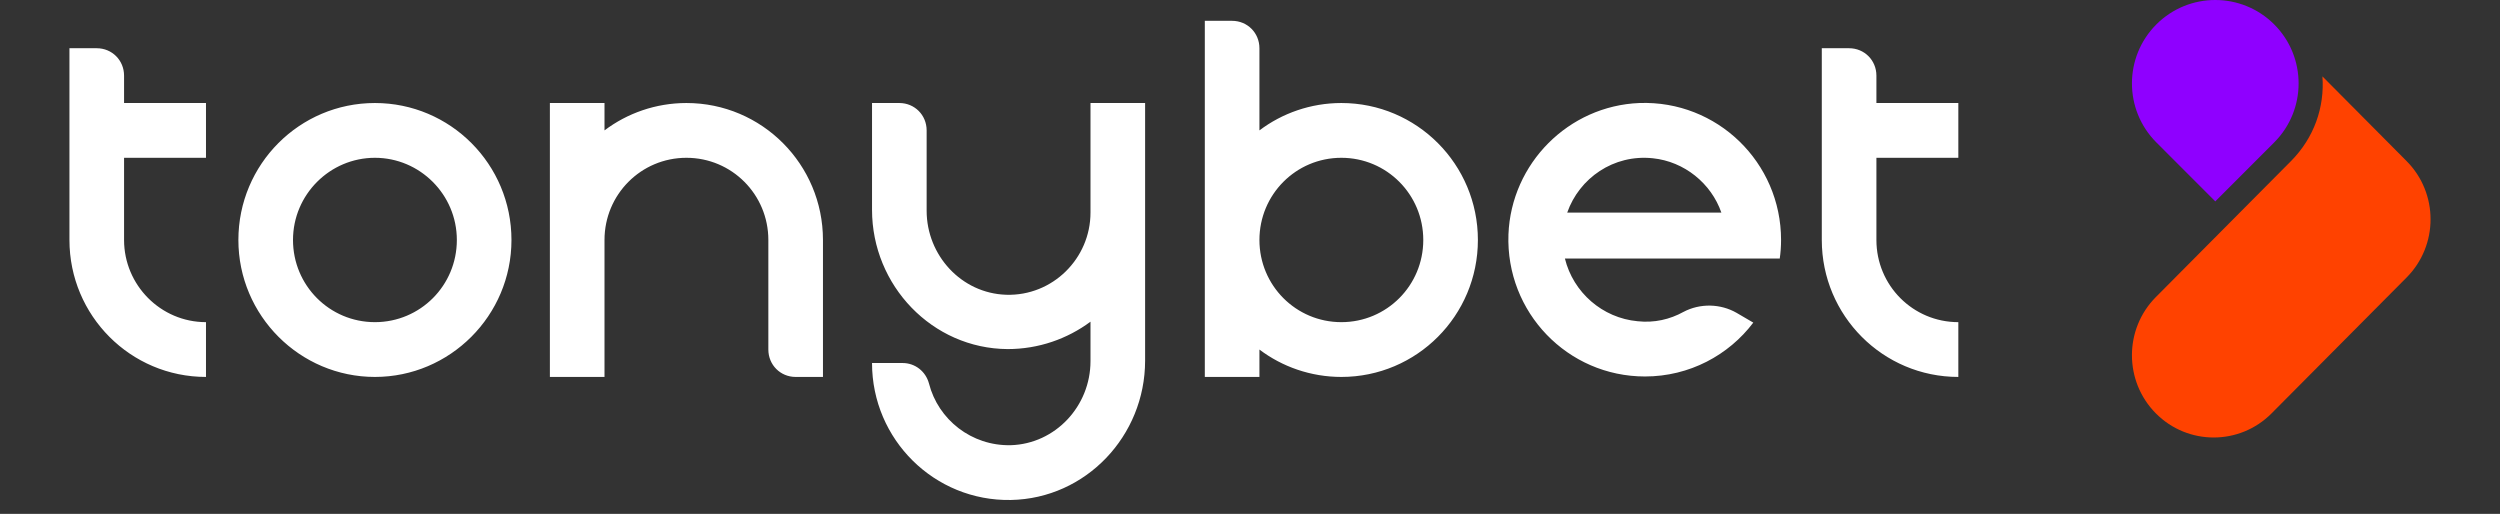 <svg width="360" height="74" viewBox="0 0 360 74" fill="none" xmlns="http://www.w3.org/2000/svg">
<rect x="0" y="0" width="360" height="74" fill="#333333" stroke="none"/>
<path d="M329.899 23.2C333.23 19.848 334.762 15.424 334.429 11L338.492 15.089L346.553 23.2C351.149 27.825 351.149 35.333 346.553 39.958L327.101 59.531C322.505 64.156 315.044 64.156 310.447 59.531C305.851 54.906 305.851 47.398 310.447 42.773L329.899 23.2Z" fill="#FF4200"/>
<path d="M327.487 3.517C332.171 8.206 332.171 15.817 327.487 20.506L319 29L310.513 20.506C305.829 15.817 305.829 8.206 310.513 3.517C315.198 -1.172 322.802 -1.172 327.487 3.517Z" fill="#8F00FF"/>
<path d="M53.989 14.834C43.125 14.834 34.327 23.659 34.327 34.557C34.327 45.454 43.192 54.279 53.989 54.279C64.787 54.279 73.651 45.454 73.651 34.557C73.651 23.659 64.853 14.834 53.989 14.834ZM53.989 46.39C47.458 46.39 42.192 41.109 42.192 34.557C42.192 28.005 47.524 22.723 53.989 22.723C60.454 22.723 65.786 28.005 65.786 34.557C65.786 41.109 60.521 46.39 53.989 46.39ZM193.155 14.834C188.756 14.834 184.624 16.305 181.358 18.778V6.945C181.358 4.738 179.625 3 177.426 3H173.493V54.279H181.358V50.335C184.624 52.809 188.756 54.279 193.155 54.279C204.019 54.279 212.817 45.454 212.817 34.557C212.817 23.659 204.019 14.834 193.155 14.834ZM193.155 46.39C186.623 46.39 181.358 41.109 181.358 34.557C181.358 28.005 186.623 22.723 193.155 22.723C199.687 22.723 204.952 28.005 204.952 34.557C204.952 41.109 199.687 46.39 193.155 46.39ZM157.031 14.834H164.895V51.94C164.895 62.77 156.364 71.796 145.567 71.997C134.569 72.197 125.572 63.305 125.572 52.274H129.971C131.77 52.274 133.303 53.477 133.77 55.215C135.103 60.43 139.901 64.241 145.567 64.108C151.965 63.907 157.031 58.492 157.031 52.006V46.324C153.698 48.797 149.566 50.268 145.1 50.268C134.236 50.201 125.572 41.109 125.572 30.211V14.834H129.504C131.704 14.834 133.436 16.572 133.436 18.778V30.345C133.436 36.763 138.435 42.245 144.9 42.446C151.565 42.646 157.031 37.231 157.031 30.612V14.834ZM118.507 34.557V54.279H114.574C112.375 54.279 110.642 52.541 110.642 50.335V34.557C110.642 28.005 105.377 22.723 98.845 22.723C92.313 22.723 87.048 28.005 87.048 34.557V54.279H79.183V14.834H87.048V18.778C90.314 16.305 94.446 14.834 98.845 14.834C109.709 14.834 118.507 23.659 118.507 34.557ZM29.662 46.39V54.279C18.798 54.279 10 45.454 10 34.557V6.945H13.932C16.132 6.945 17.865 8.683 17.865 10.889V14.834H29.662V22.723H17.865V34.557C17.865 41.042 23.13 46.39 29.662 46.39ZM270.203 22.723V34.557C270.203 41.109 275.468 46.39 282 46.39V54.279C271.136 54.279 262.338 45.454 262.338 34.557V6.945H266.271C268.47 6.945 270.203 8.683 270.203 10.889V14.834H282V22.723H270.203ZM256.273 37.298C256.406 36.429 256.473 35.493 256.473 34.557C256.473 23.392 247.275 14.433 236.078 14.834C225.88 15.235 217.616 23.525 217.216 33.754C216.816 44.986 225.747 54.213 236.878 54.213C243.276 54.213 248.941 51.137 252.474 46.457L250.074 45.053C247.742 43.716 244.809 43.649 242.41 44.919C240.477 45.989 238.211 46.524 235.811 46.257C230.746 45.789 226.547 42.111 225.347 37.231H256.273V37.298ZM238.011 22.79C242.543 23.258 246.409 26.4 247.875 30.612H225.68C227.413 25.665 232.346 22.188 238.011 22.79Z" fill="white"/>
</svg>
